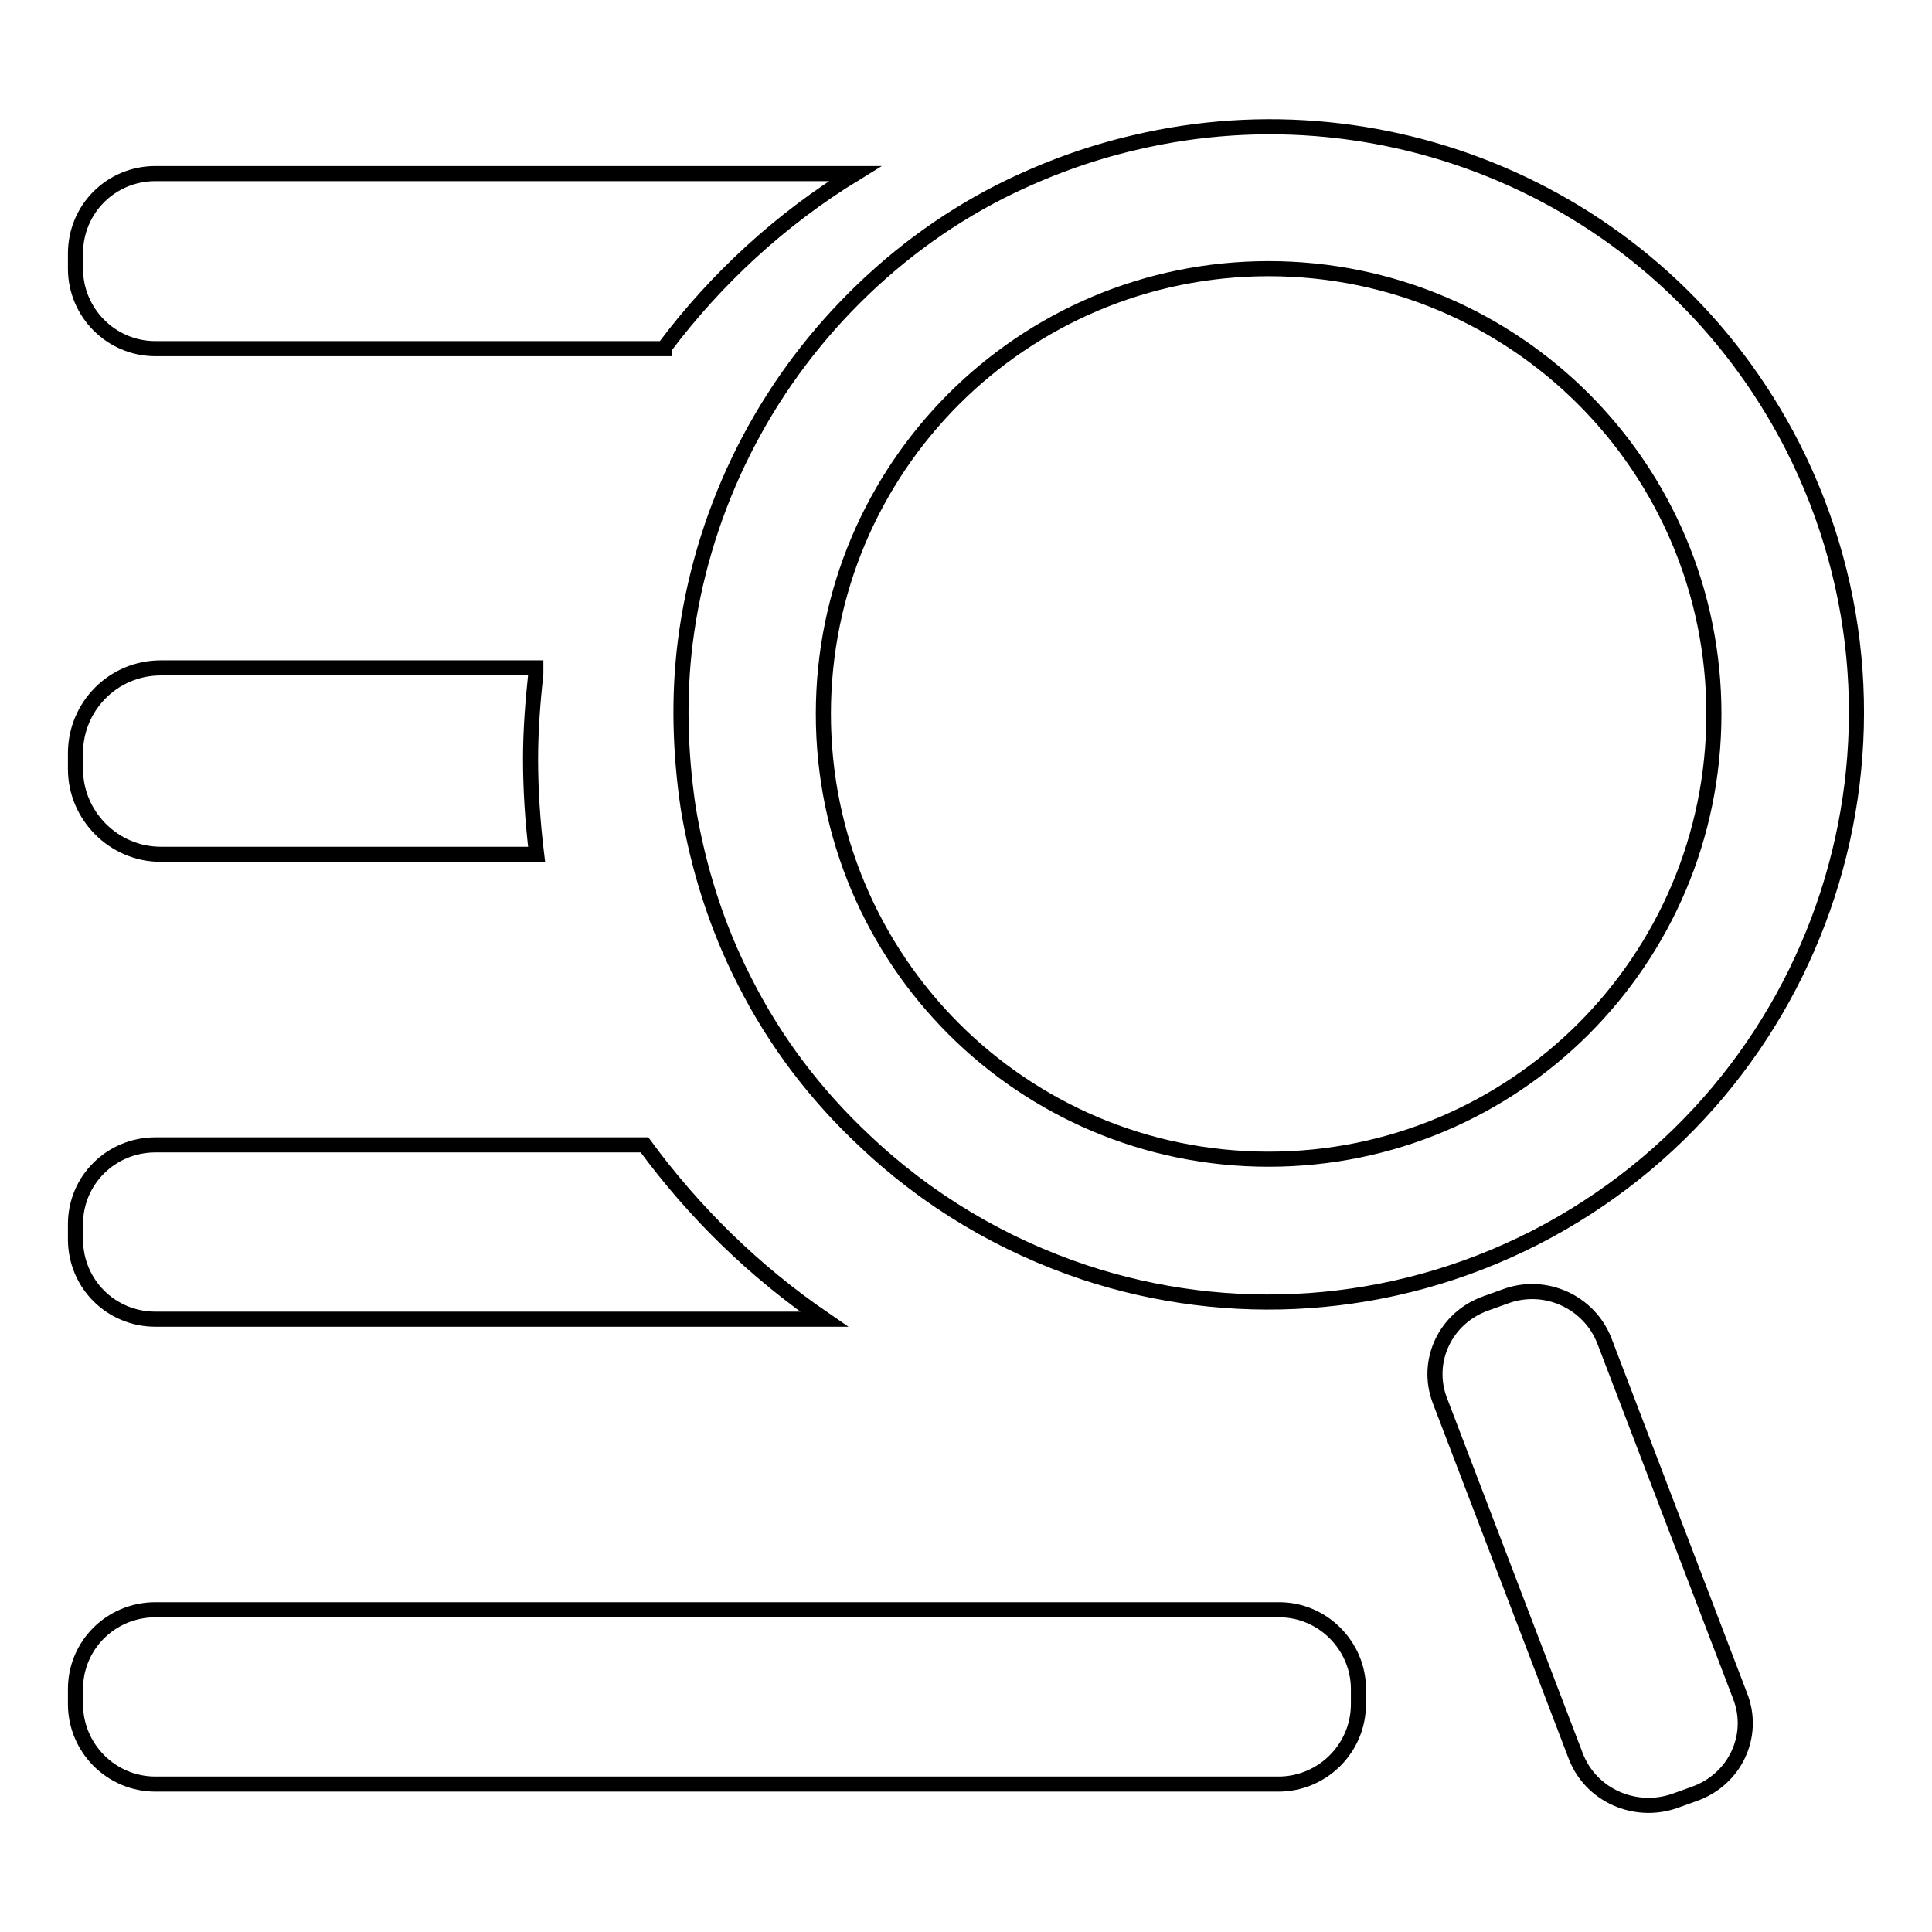 <?xml version="1.0" encoding="utf-8"?>
<!-- Svg Vector Icons : http://www.onlinewebfonts.com/icon -->
<!DOCTYPE svg PUBLIC "-//W3C//DTD SVG 1.1//EN" "http://www.w3.org/Graphics/SVG/1.1/DTD/svg11.dtd">
<svg version="1.1" xmlns="http://www.w3.org/2000/svg" xmlns:xlink="http://www.w3.org/1999/xlink" x="0px" y="0px" viewBox="0 0 256 256" enable-background="new 0 0 256 256" xml:space="preserve">
<g><g><path stroke-width="2" fill-opacity="0" stroke="#000000"  d="M21.3,113.2h49.8c-0.5-4.1-0.8-8.4-0.8-12.6c0-3.9,0.3-7.6,0.7-11.4c0-0.2,0-0.5,0-0.7H21.3c-6.3,0-11.3,5.1-11.3,11.3v2.1C10,108.1,15.1,113.2,21.3,113.2z"/><path stroke-width="2" fill-opacity="0" stroke="#000000"  d="M20.6,174.8h88.6c-9.2-6.3-17.2-14.1-23.8-23.1H20.6c-5.9,0-10.6,4.7-10.6,10.5v2C10,170.1,14.7,174.8,20.6,174.8z"/><path stroke-width="2" fill-opacity="0" stroke="#000000"  d="M212.6,177.7c-2-5.2-7.9-7.9-13.2-5.9l-2.5,0.9c-5.4,1.9-8.1,7.7-6.1,12.9l18,47.1c2,5.2,7.9,7.8,13.2,5.9l2.5-0.9c5.4-1.9,8.1-7.7,6.1-12.9L212.6,177.7z"/><path stroke-width="2" fill-opacity="0" stroke="#000000"  d="M169.5,213.3h-46.4c0,0,0,0,0,0h-2.9H95.1H20.6c-5.9,0-10.6,4.7-10.6,10.5v2c0,5.8,4.7,10.6,10.6,10.6h62.6H123l0,0h46.4c5.8,0,10.6-4.7,10.6-10.6v-2C180,218.1,175.3,213.3,169.5,213.3z"/><path stroke-width="2" fill-opacity="0" stroke="#000000"  d="M237.5,59.1c-16.7-32.6-53.1-48.3-87.2-40.2c-6,1.4-11.8,3.5-17.6,6.4c-7.9,4-14.7,9.2-20.5,15.2c-11.9,12.3-19.3,28-21.4,44.6c-0.9,7.2-0.7,14.6,0.4,22c1.3,7.8,3.7,15.6,7.5,23c4.1,8.1,9.5,15.1,15.8,21c8.4,8,18.4,13.9,29.2,17.5c19,6.3,40.5,5.2,59.7-4.6C241.8,144.3,257,97.4,237.5,59.1z M168.1,153.6c-32.6,0-59-26.4-59-59c0-32.6,26.4-59,59-59s59,26.4,59,59C227.1,127.2,200.7,153.6,168.1,153.6z"/><path stroke-width="2" fill-opacity="0" stroke="#000000"  d="M88,46.1c6.9-9.2,15.5-17.1,25.3-23.1H95.1H20.6C14.7,23,10,27.7,10,33.6v2c0,5.8,4.7,10.6,10.6,10.6h62.6H88z"/></g></g>
</svg>